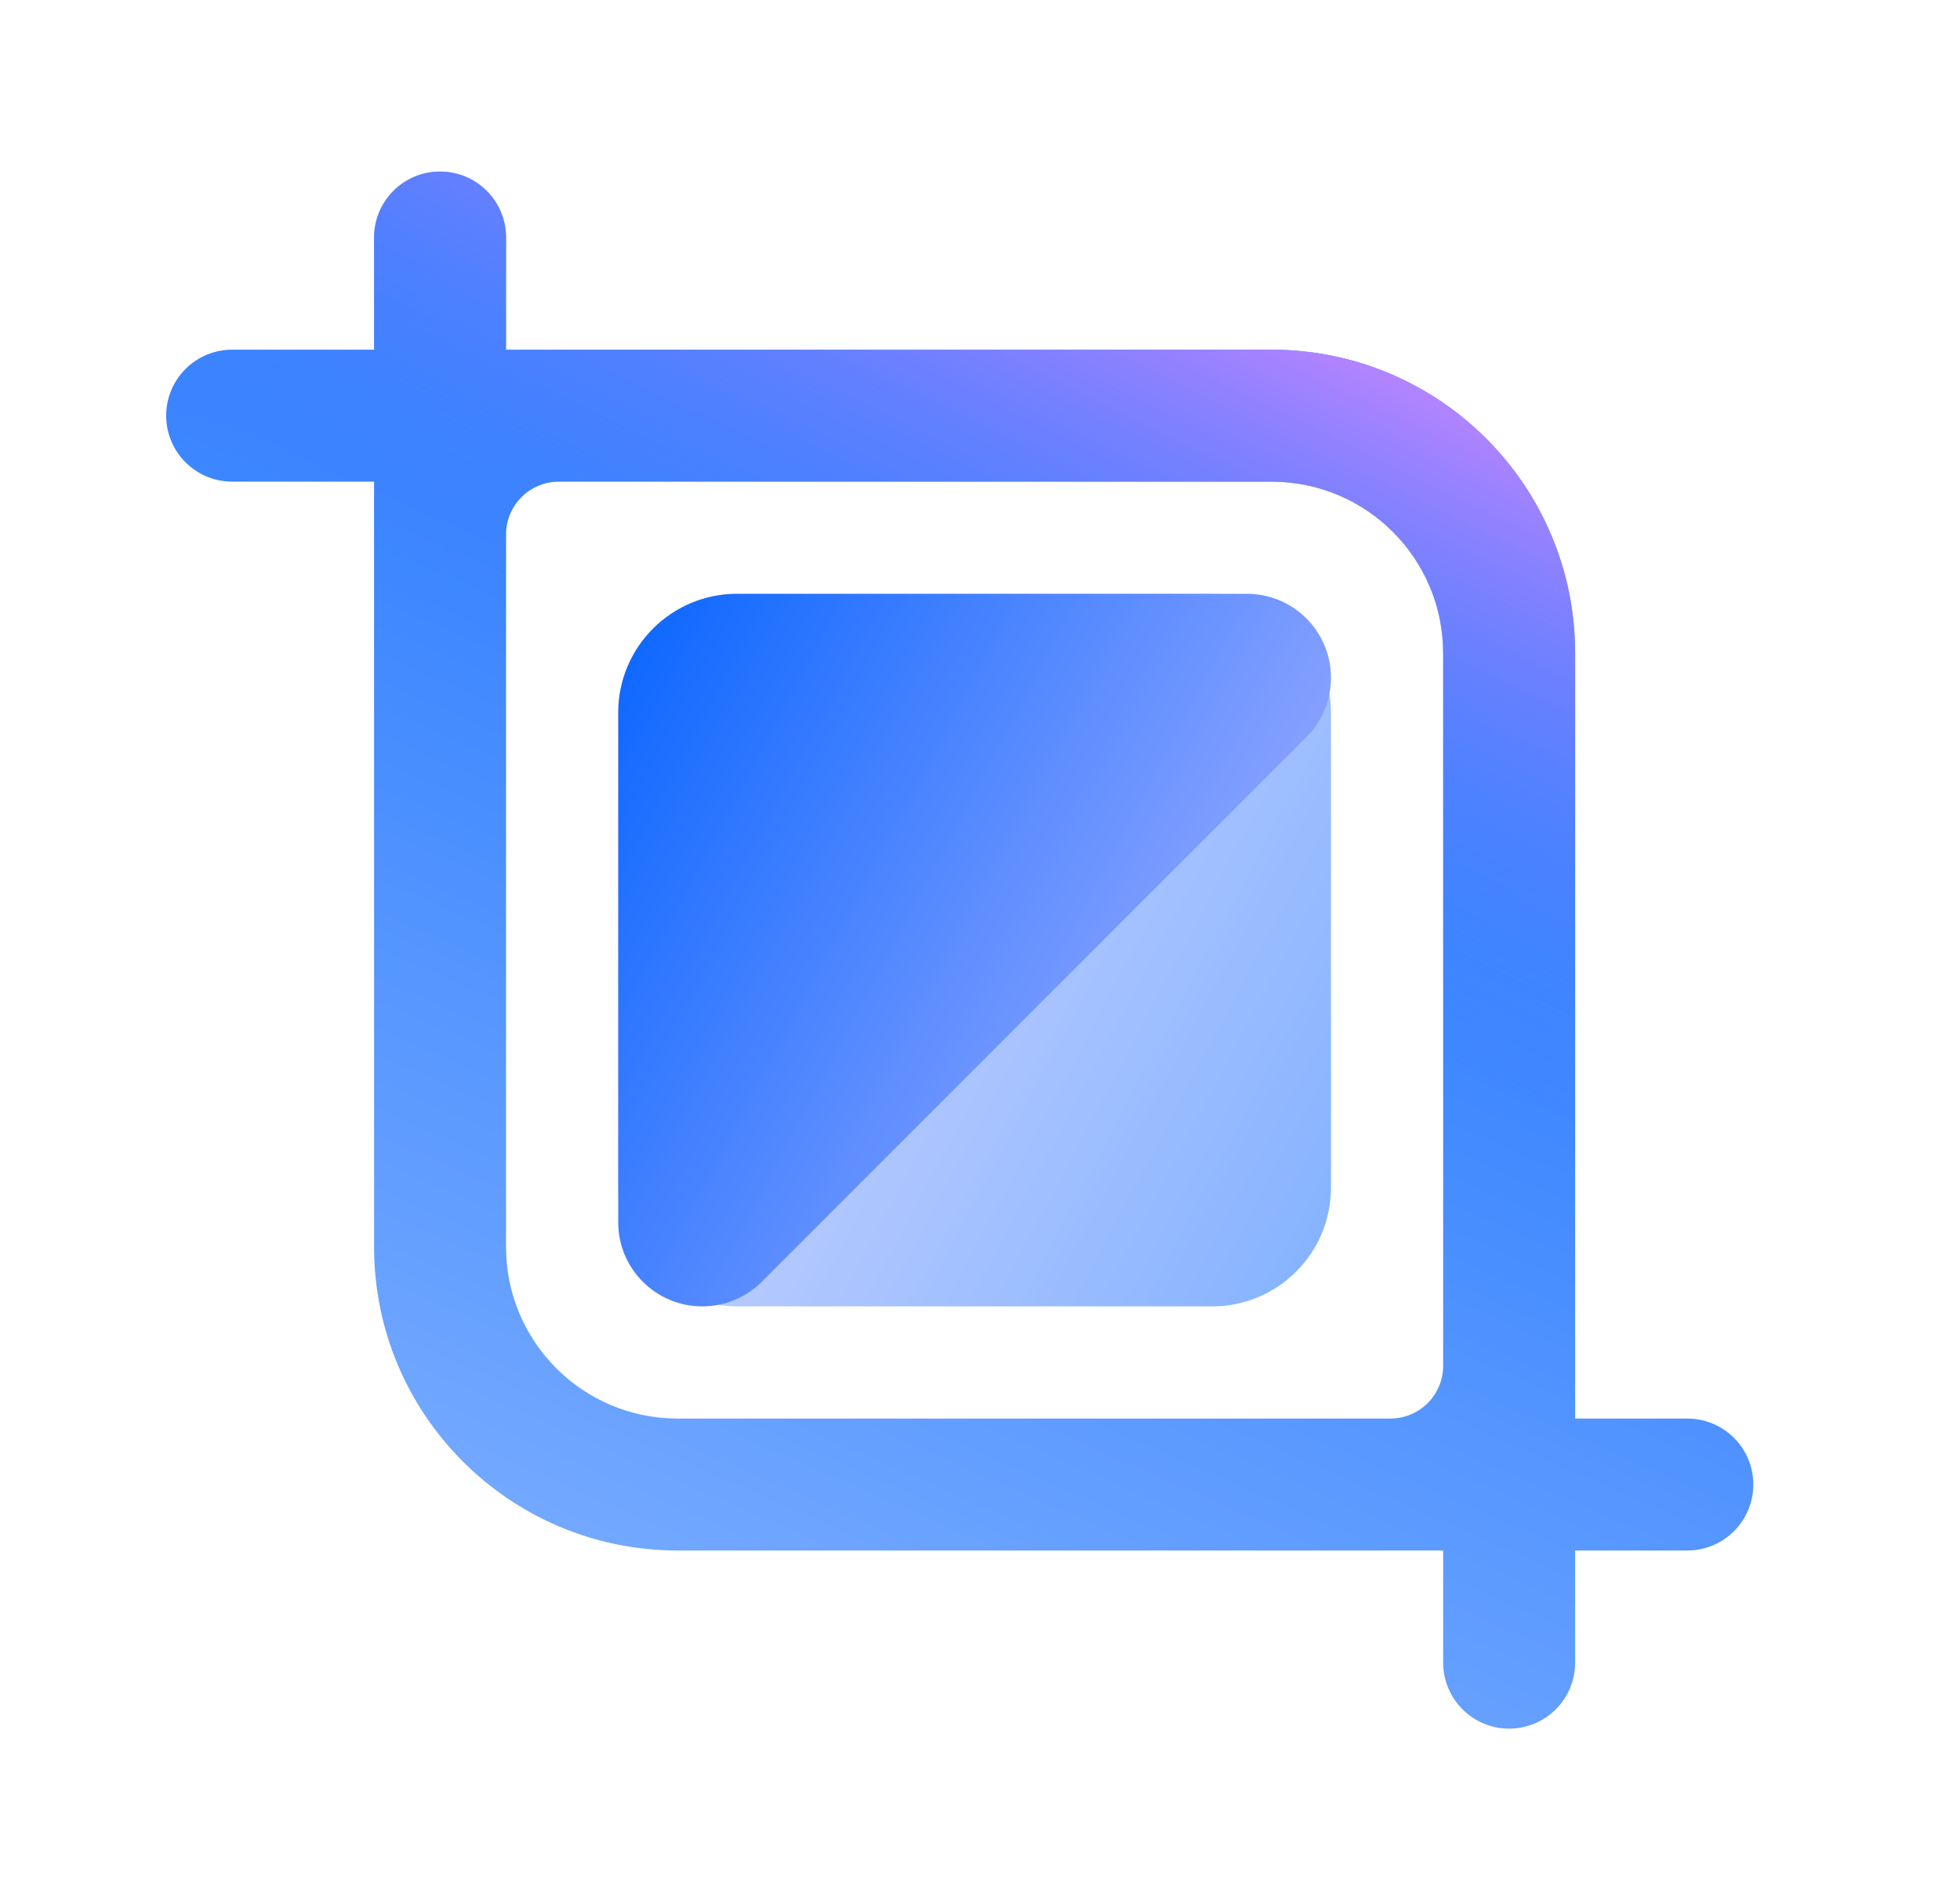 <svg width="33" height="32" viewBox="0 0 33 32" fill="none" xmlns="http://www.w3.org/2000/svg">
<g clip-path="url(#clip0_35_11184)">
<mask id="mask0_35_11184" style="mask-type:luminance" maskUnits="userSpaceOnUse" x="0" y="0" width="33" height="32">
<path d="M32.409 0H0.409V32H32.409V0Z" fill="white"/>
</mask>
<g mask="url(#mask0_35_11184)">
<path fill-rule="evenodd" clip-rule="evenodd" d="M8.52 4C8.52 3.386 8.023 2.889 7.409 2.889C6.796 2.889 6.298 3.386 6.298 4V5.889H3.909C3.296 5.889 2.798 6.386 2.798 7C2.798 7.613 3.296 8.111 3.909 8.111H6.298V9V10.5V10.501V21C6.298 23.823 8.586 26.111 11.409 26.111H21.909H23.409H24.298V28C24.298 28.613 24.796 29.111 25.409 29.111C26.023 29.111 26.52 28.613 26.52 28V26.111H28.409C29.023 26.111 29.52 25.613 29.52 25C29.52 24.386 29.023 23.889 28.409 23.889H26.52V23V21.5V11C26.52 8.177 24.232 5.889 21.409 5.889H10.409H9.409H8.52V4ZM8.52 10.5V21C8.52 22.595 9.814 23.889 11.409 23.889H21.909H23.409C23.9 23.889 24.298 23.491 24.298 23V21.5V11C24.298 9.404 23.005 8.111 21.409 8.111H10.409H9.409C8.918 8.111 8.52 8.509 8.52 9V10.5Z" fill="url(#paint0_linear_35_11184)"/>
<path fill-rule="evenodd" clip-rule="evenodd" d="M8.52 4C8.52 3.386 8.023 2.889 7.409 2.889C6.796 2.889 6.298 3.386 6.298 4V5.889H3.909C3.296 5.889 2.798 6.386 2.798 7C2.798 7.613 3.296 8.111 3.909 8.111H6.298V9V10.5V10.501V21C6.298 23.823 8.586 26.111 11.409 26.111H21.909H23.409H24.298V28C24.298 28.613 24.796 29.111 25.409 29.111C26.023 29.111 26.52 28.613 26.52 28V26.111H28.409C29.023 26.111 29.52 25.613 29.52 25C29.52 24.386 29.023 23.889 28.409 23.889H26.52V23V21.5V11C26.52 8.177 24.232 5.889 21.409 5.889H10.409H9.409H8.52V4ZM8.52 10.5V21C8.52 22.595 9.814 23.889 11.409 23.889H21.909H23.409C23.9 23.889 24.298 23.491 24.298 23V21.5V11C24.298 9.404 23.005 8.111 21.409 8.111H10.409H9.409C8.918 8.111 8.52 8.509 8.52 9V10.5Z" fill="url(#paint1_linear_35_11184)"/>
<path d="M10.409 12C10.409 10.895 11.305 10 12.409 10H20.409C21.514 10 22.409 10.895 22.409 12V20C22.409 21.105 21.514 22 20.409 22H12.409C11.305 22 10.409 21.105 10.409 20V12Z" fill="url(#paint2_linear_35_11184)" fill-opacity="0.5"/>
<path d="M22.409 11.414C22.409 11.789 22.26 12.149 21.995 12.414L12.824 21.586C12.558 21.851 12.199 22 11.824 22C11.043 22 10.409 21.367 10.409 20.586V12C10.409 10.895 11.305 10 12.409 10H20.995C21.776 10 22.409 10.633 22.409 11.414Z" fill="url(#paint3_linear_35_11184)"/>
</g>
</g>
<defs>
<linearGradient id="paint0_linear_35_11184" x1="25.272" y1="0.575" x2="12.016" y2="30.835" gradientUnits="userSpaceOnUse">
<stop stop-color="#0061FF"/>
<stop offset="1" stop-color="#81B1FF"/>
</linearGradient>
<linearGradient id="paint1_linear_35_11184" x1="28.084" y1="6.099" x2="22.441" y2="17.736" gradientUnits="userSpaceOnUse">
<stop stop-color="#F588FF"/>
<stop offset="1" stop-color="#3885FF" stop-opacity="0"/>
</linearGradient>
<linearGradient id="paint2_linear_35_11184" x1="29.751" y1="9.849" x2="15.189" y2="2.114" gradientUnits="userSpaceOnUse">
<stop stop-color="#0061FF"/>
<stop offset="1" stop-color="#B3B6FF"/>
</linearGradient>
<linearGradient id="paint3_linear_35_11184" x1="3.068" y1="22.151" x2="17.63" y2="29.886" gradientUnits="userSpaceOnUse">
<stop stop-color="#0061FF"/>
<stop offset="1" stop-color="#B3B6FF"/>
</linearGradient>
<clipPath id="clip0_35_11184">
<rect width="32" height="32" fill="white" transform="translate(0.409)"/>
</clipPath>
</defs>
</svg>
